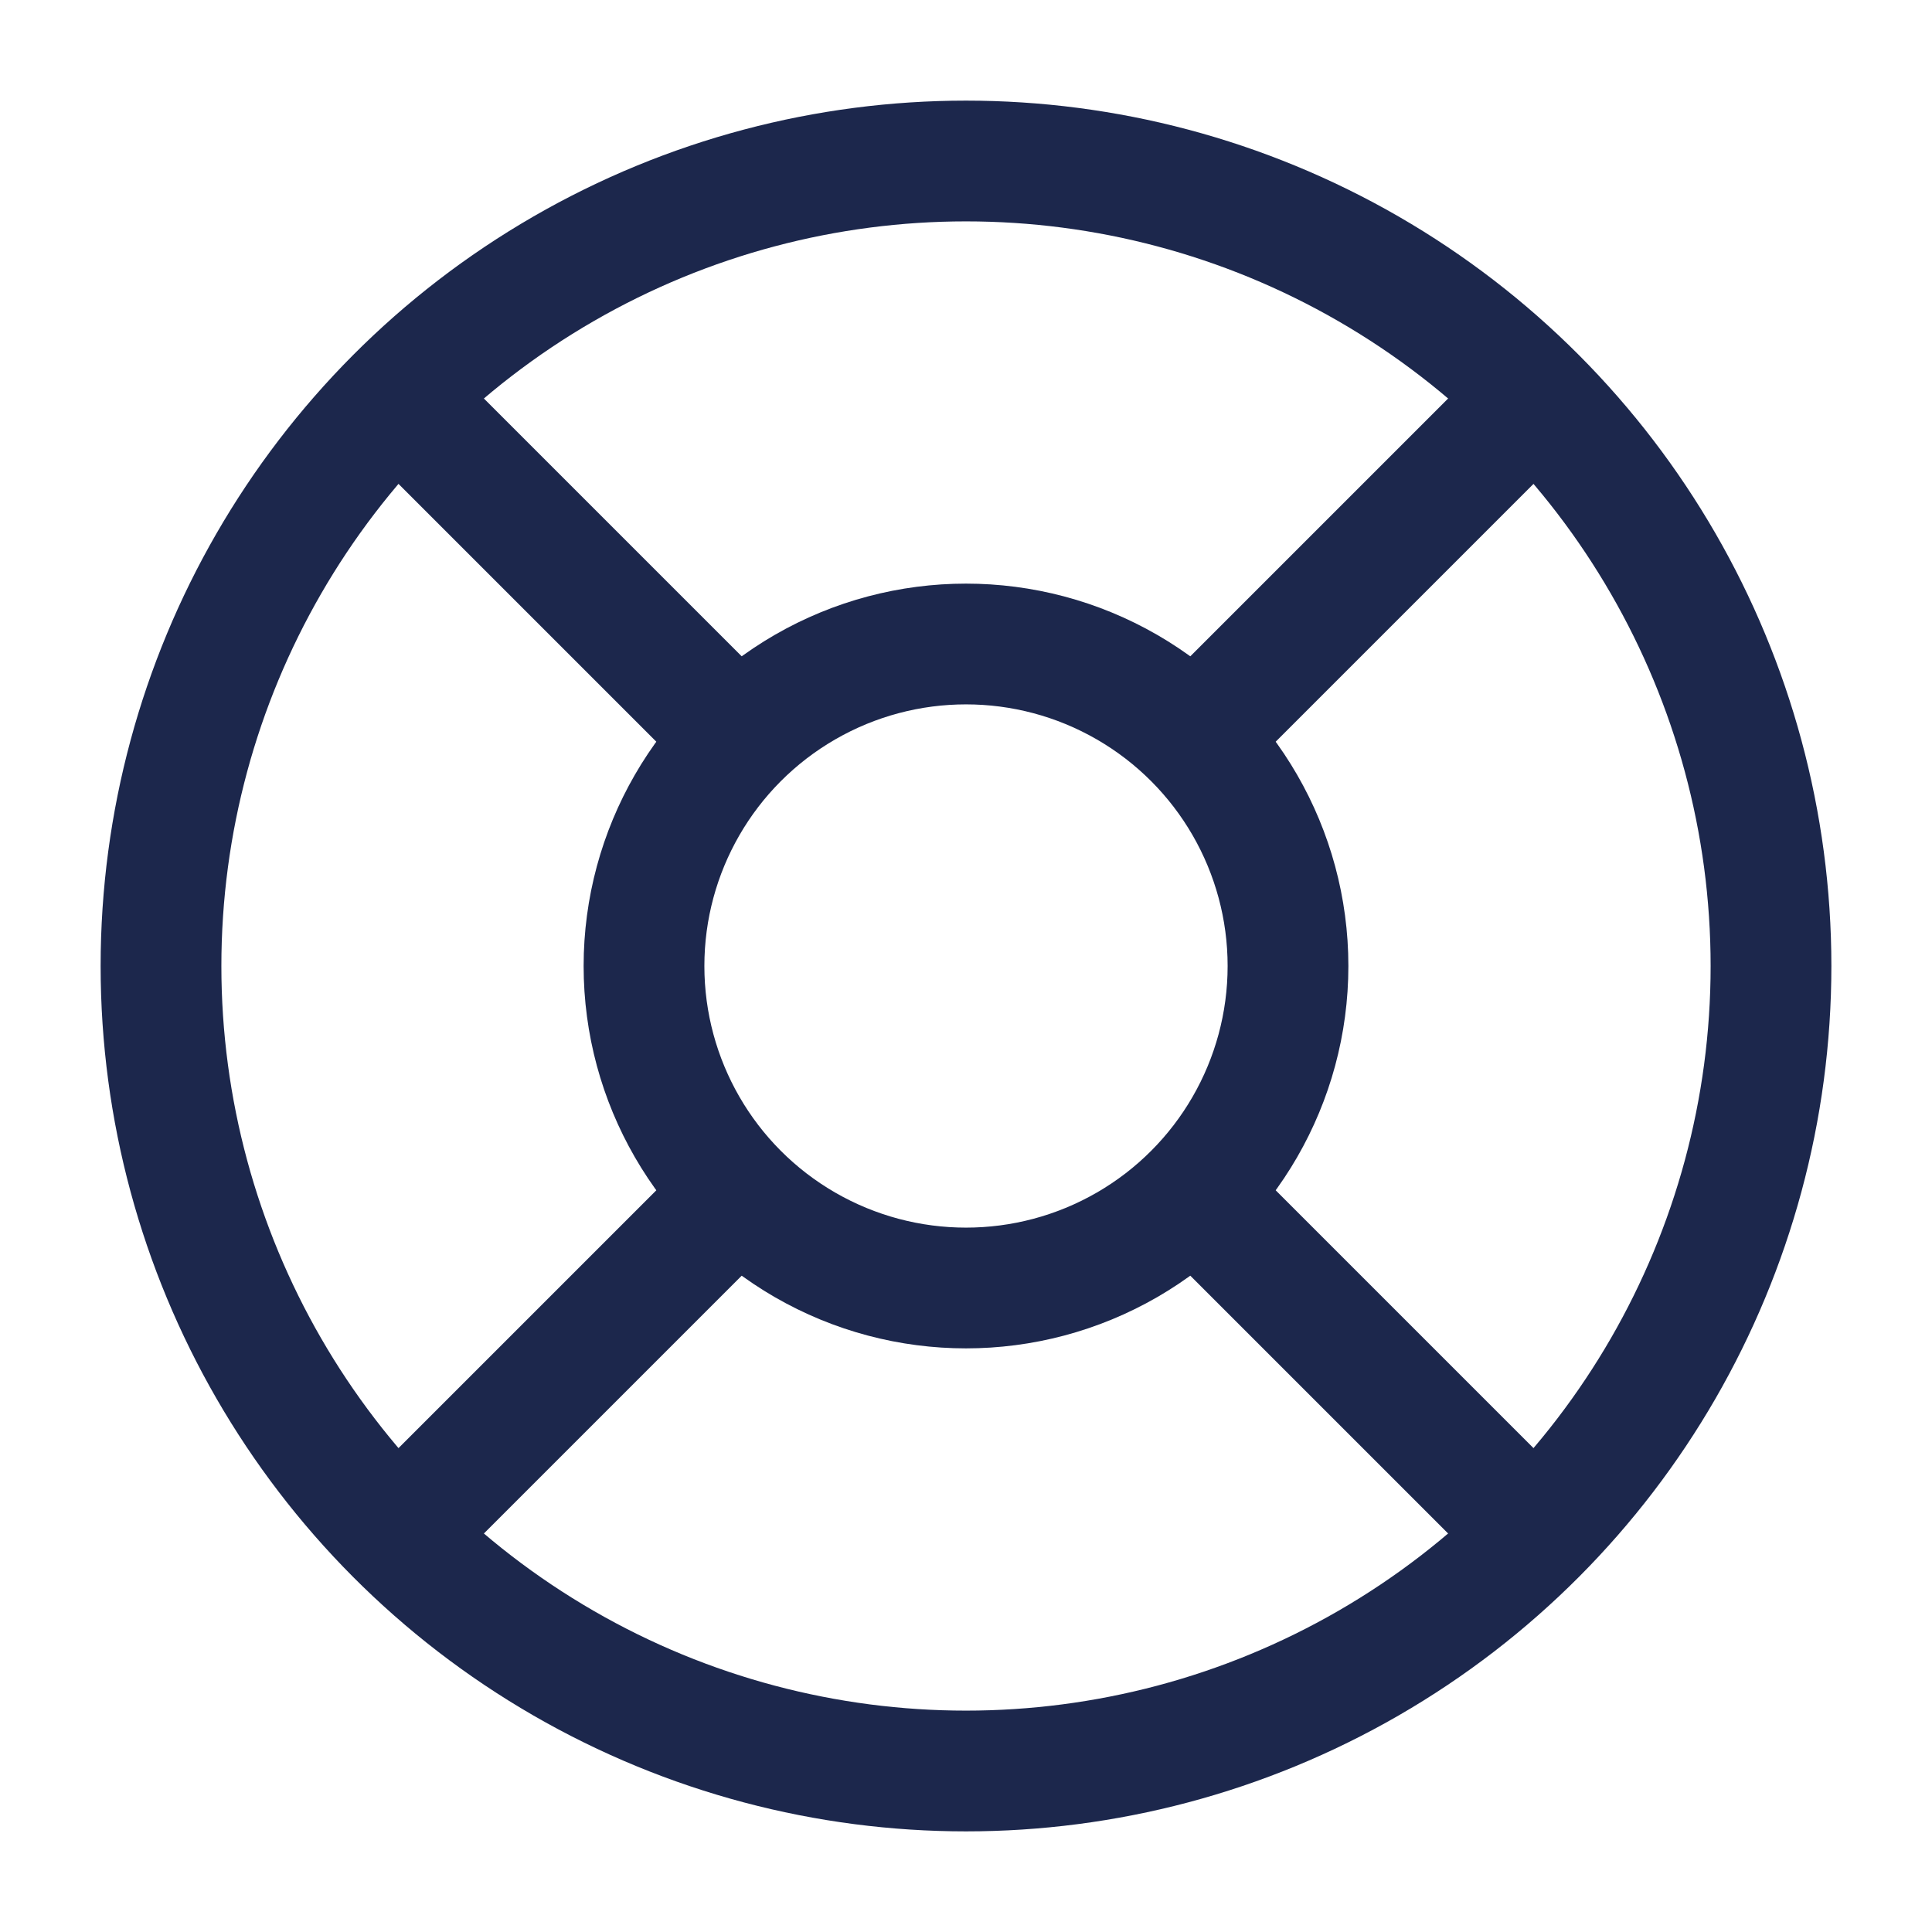 <?xml version="1.0" encoding="utf-8"?><!-- Скачано с сайта svg4.ru / Downloaded from svg4.ru -->
<svg width="800px" height="800px" viewBox="0 0 24 24" fill="none" xmlns="http://www.w3.org/2000/svg">
<circle cx="12" cy="12" r="10" stroke="#1C274C" stroke-width="1.5"/>
<circle cx="12" cy="12" r="4" stroke="#1C274C" stroke-width="1.5"/>
<path d="M15 9L19 5" stroke="#1C274C" stroke-width="1.5"/>
<path d="M5 19L9 15" stroke="#1C274C" stroke-width="1.5"/>
<path d="M9 9L5 5" stroke="#1C274C" stroke-width="1.5"/>
<path d="M19 19L15 15" stroke="#1C274C" stroke-width="1.5"/>
</svg>